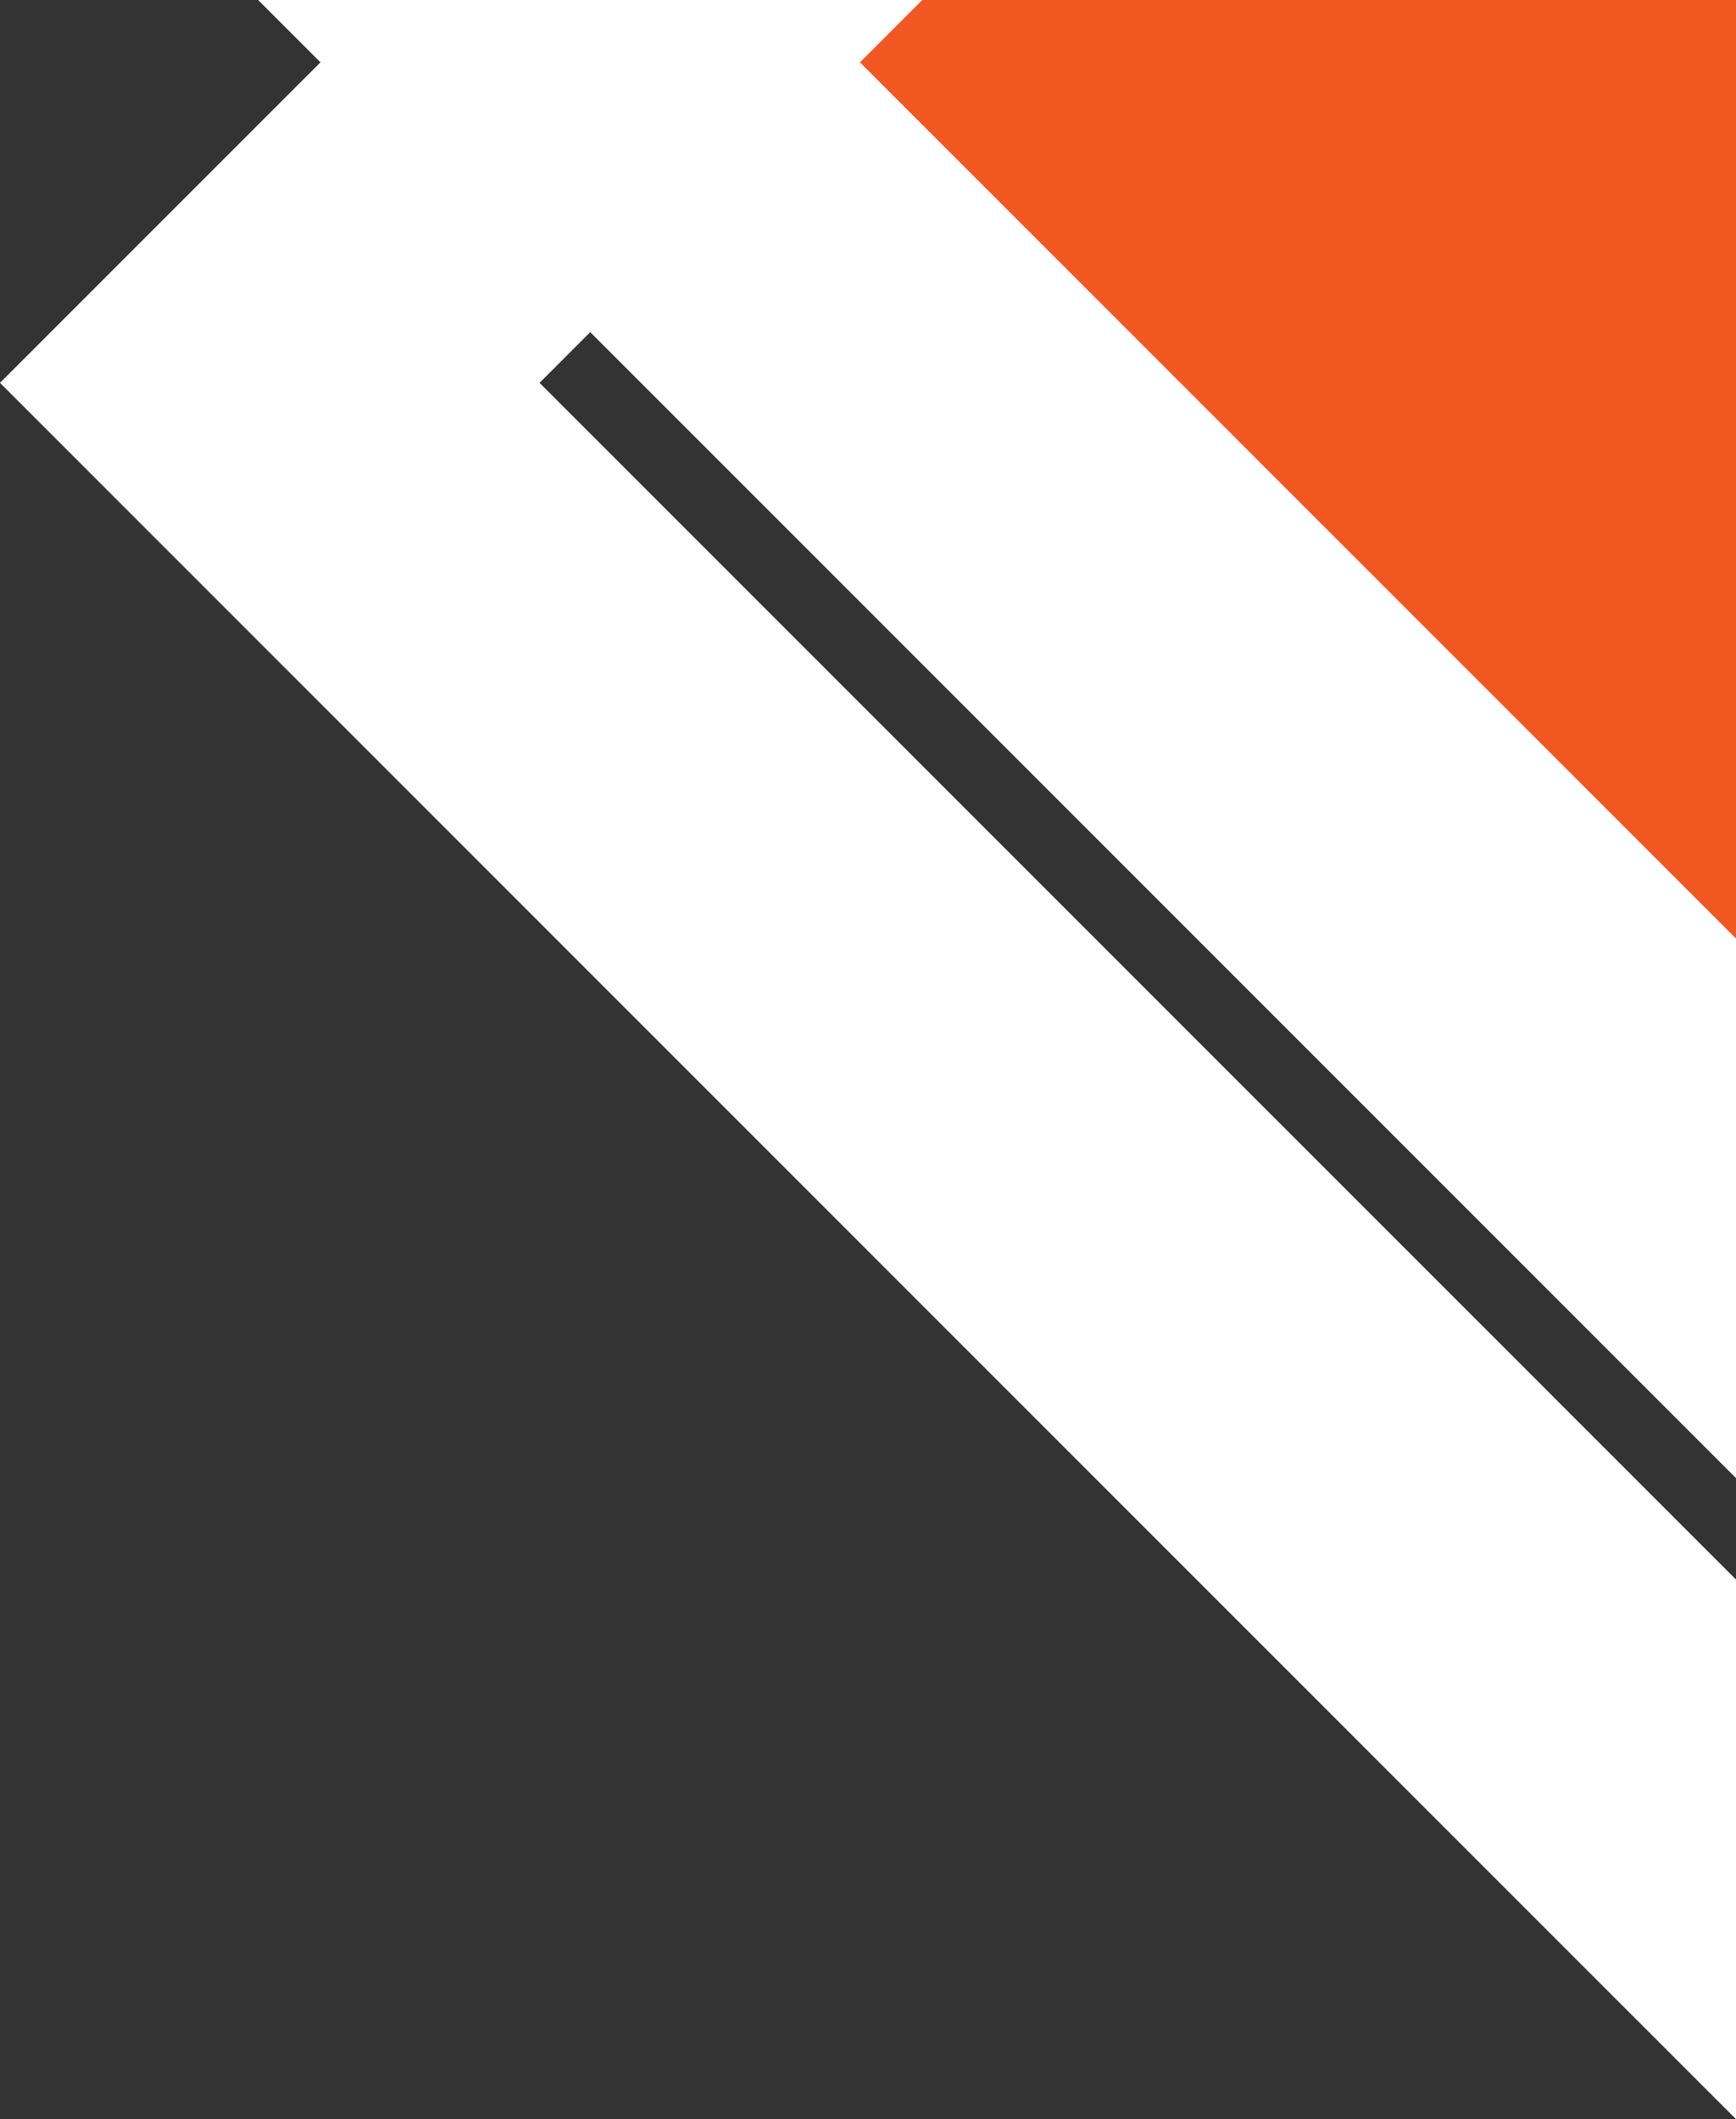 <?xml version="1.0" encoding="UTF-8" standalone="no"?><svg xmlns="http://www.w3.org/2000/svg" xmlns:xlink="http://www.w3.org/1999/xlink" data-name="Layer 1" fill="#000000" height="2000" preserveAspectRatio="xMidYMid meet" version="1" viewBox="361.3 0.0 1638.7 2000.0" width="1638.7" zoomAndPan="magnify"><rect x="361.3" y="0.0" width="1638.7" height="2000.0" fill="#333333" stroke="none"/><g id="change1_1"><path d="M2000 0L2000 1140.37 1045.76 186.13 859.63 0 2000 0z" fill="#f15721"/></g><g id="change2_1"><path d="M2000 885.75L2000 1395 605 0 1114.25 0 2000 885.75z" fill="#ffffff"/></g><g id="change3_1"><path d="M2000 1490.74L2000 2000 361.29 361.32 663.82 58.82 722.61 0 1231.89 0 918.45 313.45 870.6 361.32 2000 1490.74z" fill="#ffffff"/></g></svg>